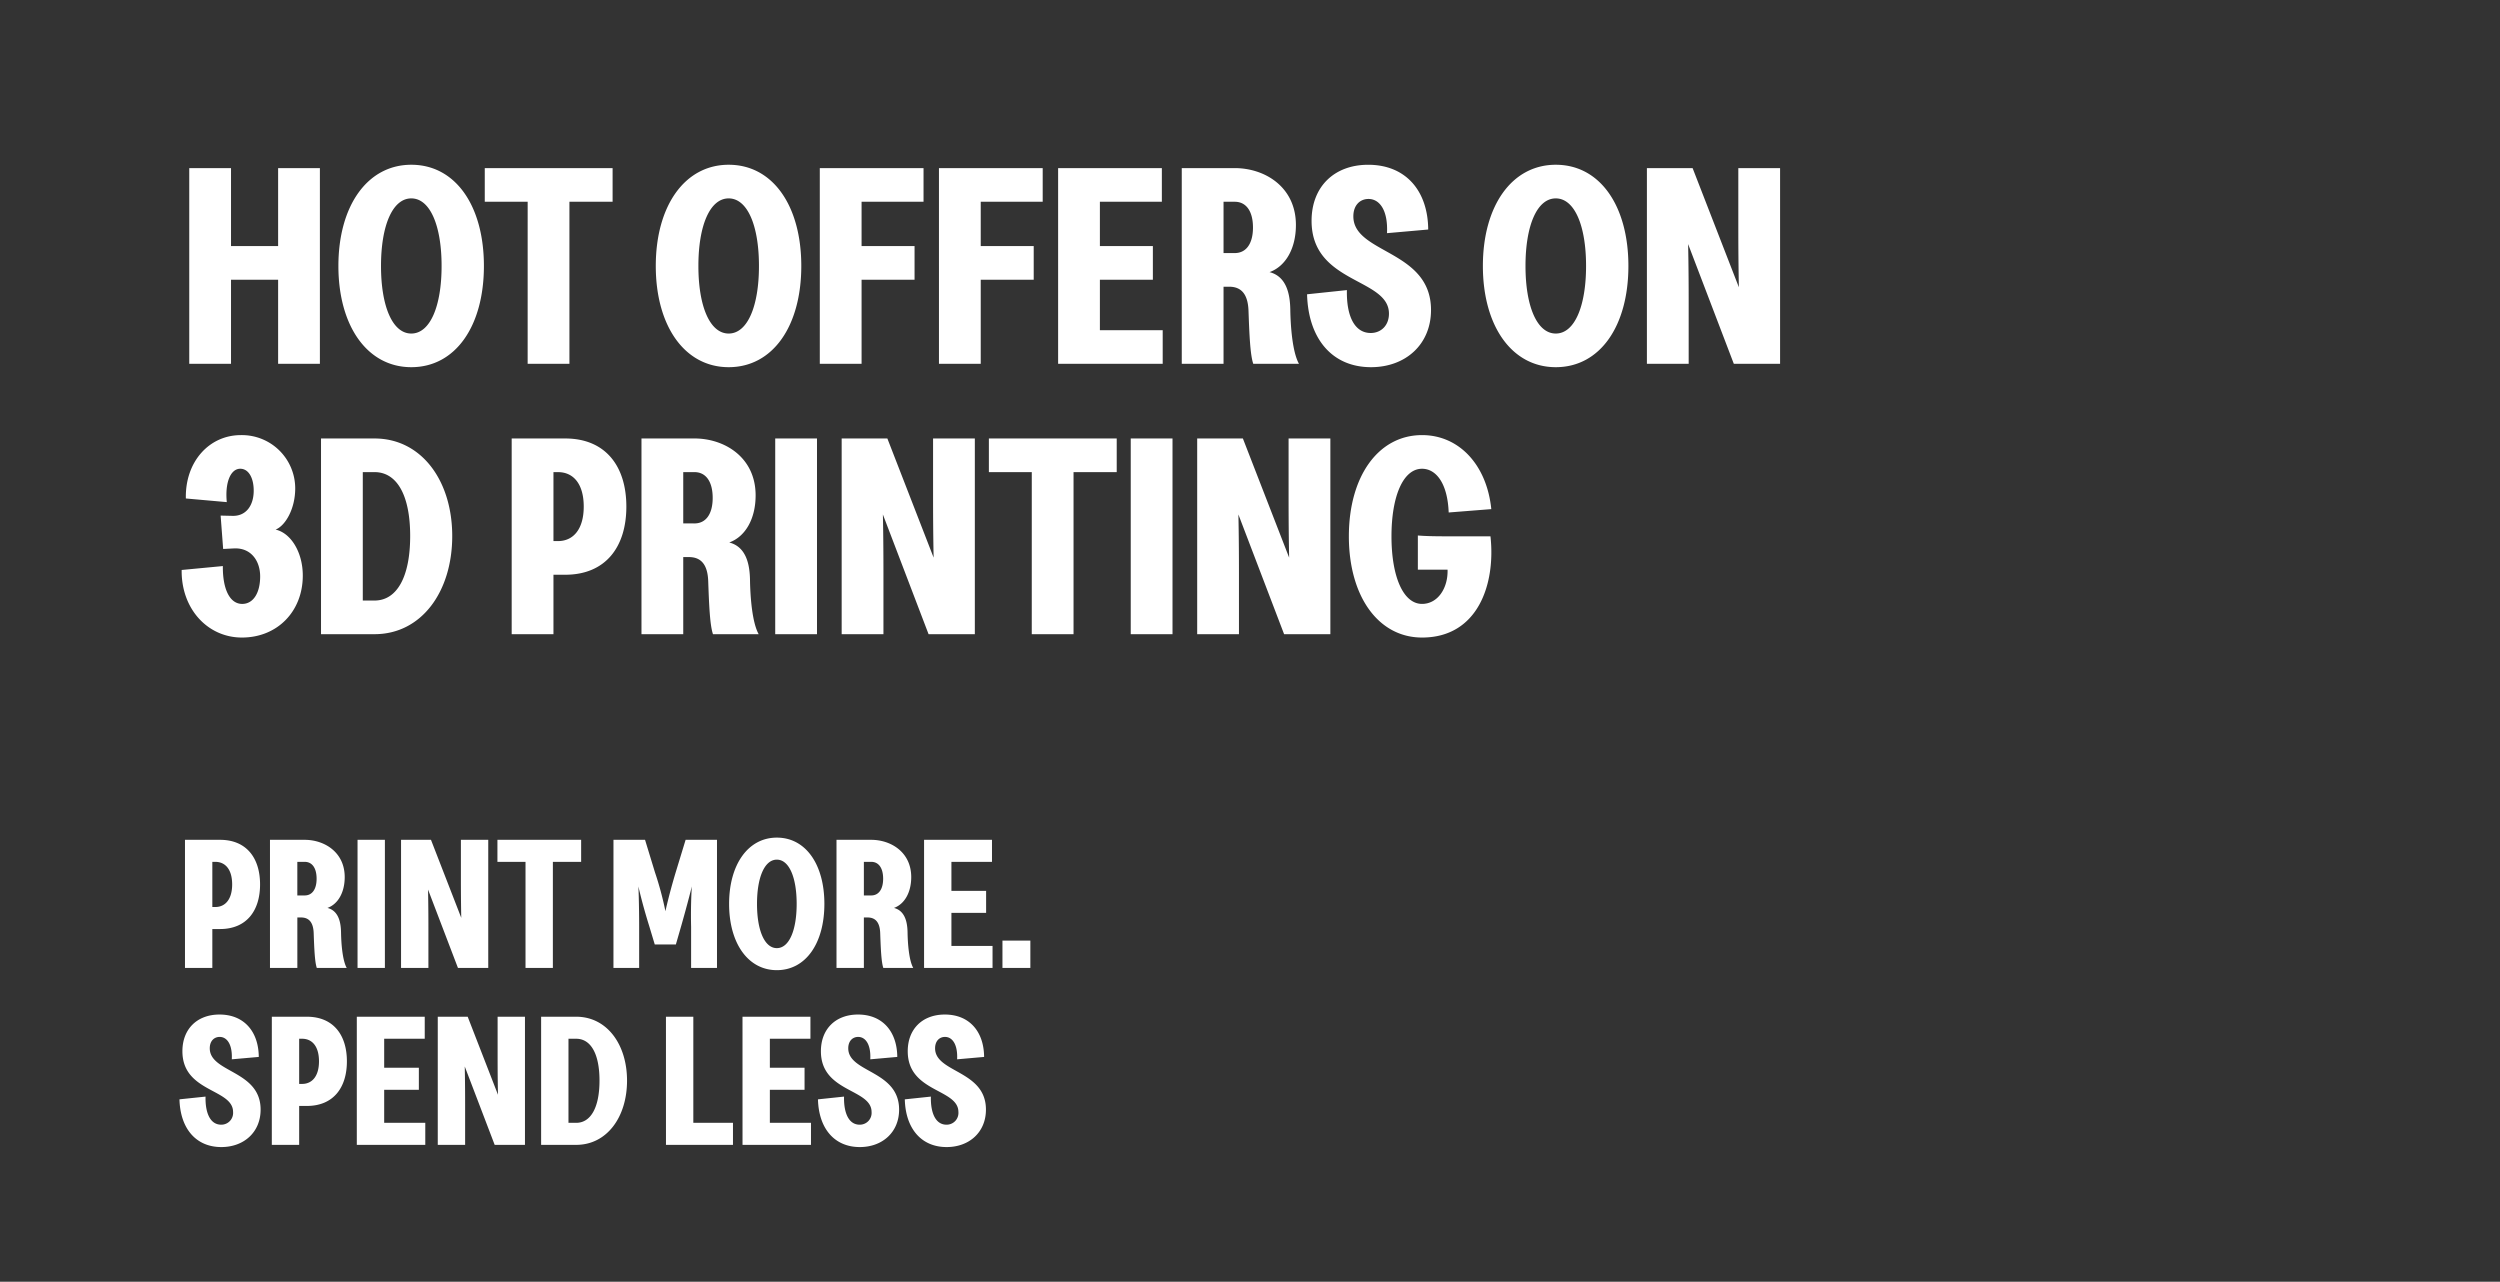 <svg xmlns="http://www.w3.org/2000/svg" xmlns:xlink="http://www.w3.org/1999/xlink" width="749" height="384" viewBox="0 0 749 384">
  <rect x="0" y="0" width="749" height="384" fill="#333333" stroke="none"/>
  <defs>
    <clipPath id="clip-TL4751_homepage-banner_text">
      <rect width="749" height="384"/>
    </clipPath>
  </defs>
  <g id="TL4751_homepage-banner_text" clip-path="url(#clip-TL4751_homepage-banner_text)">
    <path id="Path_10" data-name="Path 10" d="M30.324,0H42.84V-58.632H30.324V-35.28H16.212V-58.632H3.7V0H16.212V-25.2H30.324Zm39.9,1.008C83.5,1.008,91.98-11.34,91.98-29.316S83.5-59.64,70.224-59.64c-13.188,0-21.84,12.348-21.84,30.324S57.036,1.008,70.224,1.008Zm0-10.08c-5.628,0-9.072-8.148-9.072-20.244S64.6-49.56,70.224-49.56,79.3-41.412,79.3-29.316,75.852-9.072,70.224-9.072ZM105.084,0H117.6V-48.552h12.936v-10.08h-38.3v10.08h12.852Zm60.228,1.008c13.272,0,21.756-12.348,21.756-30.324S178.584-59.64,165.312-59.64c-13.188,0-21.84,12.348-21.84,30.324S152.124,1.008,165.312,1.008Zm0-10.08c-5.628,0-9.072-8.148-9.072-20.244s3.444-20.244,9.072-20.244,9.072,8.148,9.072,20.244S170.94-9.072,165.312-9.072ZM192.612,0h12.516V-25.2H221V-35.28H205.128V-48.552h18.564v-10.08h-31.08Zm35.7,0h12.516V-25.2H256.7V-35.28H240.828V-48.552h18.564v-10.08h-31.08Zm35.7,0h31.332V-10.08H276.528V-25.2H292.4V-35.28H276.528V-48.552h18.564v-10.08h-31.08Zm37.044,0h12.516V-23.1h1.68c3.612,0,5.628,2.184,5.8,7.224.252,7.056.5,13.188,1.428,15.876h13.692c-1.932-3.444-2.52-11-2.6-16.3-.084-4.368-1.008-9.828-6.216-11.172,4.872-1.764,7.9-7.14,7.9-14.112,0-11.424-9.324-17.052-18.312-17.052H301.056Zm15.876-33.18h-3.36V-48.552h3.36c3.444,0,5.46,2.856,5.46,7.728C322.392-36.036,320.376-33.18,316.932-33.18ZM357.756,1.008c10.332,0,17.976-6.8,17.976-17.136,0-18.06-23.268-16.8-23.268-28.056,0-3.36,2.016-5.208,4.536-5.208,3.36,0,5.88,3.444,5.544,10.248l12.348-1.092c-.084-11.592-6.72-19.4-17.976-19.4-10.164,0-16.968,6.552-16.968,16.8,0,18.9,23.184,17.052,23.184,27.8,0,3.612-2.436,5.8-5.46,5.8-4.788,0-7.308-4.956-7.14-12.852L338.6-20.832C338.94-7.56,346.08,1.008,357.756,1.008Zm55.356,0c13.272,0,21.756-12.348,21.756-30.324S426.384-59.64,413.112-59.64c-13.188,0-21.84,12.348-21.84,30.324S399.924,1.008,413.112,1.008Zm0-10.08c-5.628,0-9.072-8.148-9.072-20.244s3.444-20.244,9.072-20.244,9.072,8.148,9.072,20.244S418.74-9.072,413.112-9.072ZM440.412,0h12.516V-18.4c0-10.752-.168-17.472-.168-17.472L466.452,0h13.86V-58.632H467.8V-40.4c0,10.752.168,17.472.168,17.472l-13.86-35.7H440.412ZM19.488,82.008c10.584,0,18.228-7.812,18.228-18.564,0-7.056-3.612-12.768-8.148-13.776,2.94-1.176,5.88-6.216,5.88-12.348a15.976,15.976,0,0,0-16.3-15.96c-9.408,0-16.716,7.9-16.464,18.984l12.264,1.092c-.588-5.964,1.176-10,4.032-10,2.52,0,4.032,2.772,4.032,6.552,0,4.536-2.352,7.728-6.468,7.56L13.1,45.468l.756,10,3.36-.168c5.04-.168,7.728,3.78,7.728,8.4,0,4.872-2.016,8.232-5.376,8.232-3.78,0-5.88-4.536-5.8-11.34L1.428,61.764C1.26,73.356,9.156,82.008,19.488,82.008ZM43.176,81H59.22c14.028,0,23.268-12.684,23.268-29.4,0-16.632-9.24-29.232-23.268-29.232H43.176ZM59.22,70.92H55.692V32.448H59.22c6.636,0,10.668,6.8,10.668,19.152S65.856,70.92,59.22,70.92ZM100.3,81h12.516V63.192h3.528c12.012,0,18.312-8.232,18.312-20.412s-6.3-20.412-18.312-20.412H100.3Zm12.516-27.888V32.448h1.344c4.7,0,7.728,3.612,7.728,10.332,0,6.636-3.024,10.332-7.728,10.332ZM139.188,81H151.7V57.9h1.68c3.612,0,5.628,2.184,5.8,7.224.252,7.056.5,13.188,1.428,15.876H174.3c-1.932-3.444-2.52-11-2.6-16.3-.084-4.368-1.008-9.828-6.216-11.172,4.872-1.764,7.9-7.14,7.9-14.112,0-11.424-9.324-17.052-18.312-17.052H139.188Zm15.876-33.18H151.7V32.448h3.36c3.444,0,5.46,2.856,5.46,7.728C160.524,44.964,158.508,47.82,155.064,47.82ZM179.256,81h12.516V22.368H179.256Zm19.908,0H211.68V62.6c0-10.752-.168-17.472-.168-17.472L225.2,81h13.86V22.368H226.548V40.6c0,10.752.168,17.472.168,17.472l-13.86-35.7H199.164Zm56.952,0h12.516V32.448h12.936V22.368h-38.3v10.08h12.852Zm29.652,0h12.516V22.368H285.768Zm19.908,0h12.516V62.6c0-10.752-.168-17.472-.168-17.472L331.716,81h13.86V22.368H333.06V40.6c0,10.752.168,17.472.168,17.472l-13.86-35.7H305.676Zm67.368,1.008c16.716,0,22.092-15.96,20.5-30.324h-12.6c-4.62,0-7.224-.084-9.156-.252V61.68h8.9c.168,5.544-2.94,10.248-7.644,10.248-5.628,0-9.156-8.148-9.156-20.244s3.528-20.244,9.156-20.244c4.116,0,7.644,4.2,7.98,13.1l12.768-1.008c-1.344-13.272-9.66-22.176-20.748-22.176-13.1,0-21.924,12.348-21.924,30.324S359.94,82.008,373.044,82.008Z" transform="translate(53 109)" fill="#fff"/>
    <path id="Path_11" data-name="Path 11" d="M2.42,0h8.195V-11.66h2.31c7.865,0,11.99-5.39,11.99-13.365S20.79-38.39,12.925-38.39H2.42Zm8.195-18.26V-31.79h.88c3.08,0,5.06,2.365,5.06,6.765,0,4.345-1.98,6.765-5.06,6.765ZM27.885,0h8.2V-15.125h1.1c2.365,0,3.685,1.43,3.795,4.73.165,4.62.33,8.635.935,10.395h8.965c-1.265-2.255-1.65-7.2-1.705-10.67-.055-2.86-.66-6.435-4.07-7.315,3.19-1.155,5.17-4.675,5.17-9.24,0-7.48-6.1-11.165-11.99-11.165H27.885ZM38.28-21.725h-2.2V-31.79h2.2c2.255,0,3.575,1.87,3.575,5.06C41.855-23.595,40.535-21.725,38.28-21.725ZM54.12,0h8.195V-38.39H54.12ZM67.155,0H75.35V-12.045c0-7.04-.11-11.44-.11-11.44L84.205,0H93.28V-38.39H85.085v11.935c0,7.04.11,11.44.11,11.44L76.12-38.39H67.155Zm37.29,0h8.195V-31.79h8.47v-6.6H96.03v6.6h8.415ZM130.79,0h7.7V-12.32c0-7.04-.22-12.1-.22-12.1s1.045,4.84,3.19,11.715l1.705,5.665h6.325l1.65-5.72c1.925-6.765,3.135-11.66,3.135-11.66s-.385,4.95-.22,12.155V0h7.755V-38.39h-9.4l-2.97,9.735c-2.035,6.765-3.08,11.66-3.08,11.66a95.849,95.849,0,0,0-3.135-11.66l-2.97-9.735h-9.46Zm48.95.66c8.69,0,14.245-8.085,14.245-19.855S188.43-39.05,179.74-39.05c-8.635,0-14.3,8.085-14.3,19.855S171.1.66,179.74.66Zm0-6.6c-3.685,0-5.94-5.335-5.94-13.255s2.255-13.255,5.94-13.255,5.94,5.335,5.94,13.255S183.425-5.94,179.74-5.94ZM197.615,0h8.2V-15.125h1.1c2.365,0,3.685,1.43,3.795,4.73.165,4.62.33,8.635.935,10.395h8.965c-1.265-2.255-1.65-7.2-1.705-10.67-.055-2.86-.66-6.435-4.07-7.315,3.19-1.155,5.17-4.675,5.17-9.24,0-7.48-6.1-11.165-11.99-11.165h-10.4Zm10.4-21.725h-2.2V-31.79h2.2c2.255,0,3.575,1.87,3.575,5.06C211.585-23.595,210.265-21.725,208.01-21.725ZM223.85,0h20.515V-6.6h-12.32v-9.9H242.44v-6.6H232.045v-8.69H244.2v-6.6H223.85Zm23.485,0h8.36V-8.2h-8.36ZM13.31,53.66c6.765,0,11.77-4.455,11.77-11.22,0-11.825-15.235-11-15.235-18.37,0-2.2,1.32-3.41,2.97-3.41,2.2,0,3.85,2.255,3.63,6.71l8.085-.715c-.055-7.59-4.4-12.7-11.77-12.7-6.655,0-11.11,4.29-11.11,11,0,12.375,15.18,11.165,15.18,18.2a3.527,3.527,0,0,1-3.575,3.8c-3.135,0-4.785-3.245-4.675-8.415L.77,39.36C.99,48.05,5.665,53.66,13.31,53.66ZM28.435,53H36.63V41.34h2.31c7.865,0,11.99-5.39,11.99-13.365S46.805,14.61,38.94,14.61h-10.5ZM36.63,34.74V21.21h.88c3.08,0,5.06,2.365,5.06,6.765,0,4.345-1.98,6.765-5.06,6.765ZM53.9,53H74.415V46.4H62.1V36.5H72.49V29.9H62.1V21.21H74.25v-6.6H53.9Zm24.255,0H86.35V40.955c0-7.04-.11-11.44-.11-11.44L95.205,53h9.075V14.61H96.085V26.545c0,7.04.11,11.44.11,11.44L87.12,14.61H78.155Zm30.965,0h10.505c9.185,0,15.235-8.305,15.235-19.25,0-10.89-6.05-19.14-15.235-19.14H109.12Zm10.505-6.6h-2.31V21.21h2.31c4.345,0,6.985,4.455,6.985,12.54S123.97,46.4,119.625,46.4Zm26.9,6.6H166.6V46.4h-11.88V14.61h-8.2Zm22.935,0H189.97V46.4H177.65V36.5h10.395V29.9H177.65V21.21h12.155v-6.6h-20.35Zm35.145.66c6.765,0,11.77-4.455,11.77-11.22,0-11.825-15.235-11-15.235-18.37,0-2.2,1.32-3.41,2.97-3.41,2.2,0,3.85,2.255,3.63,6.71l8.085-.715c-.055-7.59-4.4-12.7-11.77-12.7-6.655,0-11.11,4.29-11.11,11,0,12.375,15.18,11.165,15.18,18.2a3.527,3.527,0,0,1-3.575,3.8c-3.135,0-4.785-3.245-4.675-8.415l-7.81.825C192.28,48.05,196.955,53.66,204.6,53.66Zm26.015,0c6.765,0,11.77-4.455,11.77-11.22,0-11.825-15.235-11-15.235-18.37,0-2.2,1.32-3.41,2.97-3.41,2.2,0,3.85,2.255,3.63,6.71l8.085-.715c-.055-7.59-4.4-12.7-11.77-12.7-6.655,0-11.11,4.29-11.11,11,0,12.375,15.18,11.165,15.18,18.2a3.527,3.527,0,0,1-3.575,3.8c-3.135,0-4.785-3.245-4.675-8.415l-7.81.825C218.295,48.05,222.97,53.66,230.615,53.66Z" transform="translate(53 290)" fill="#fff"/>
  </g>
</svg>

